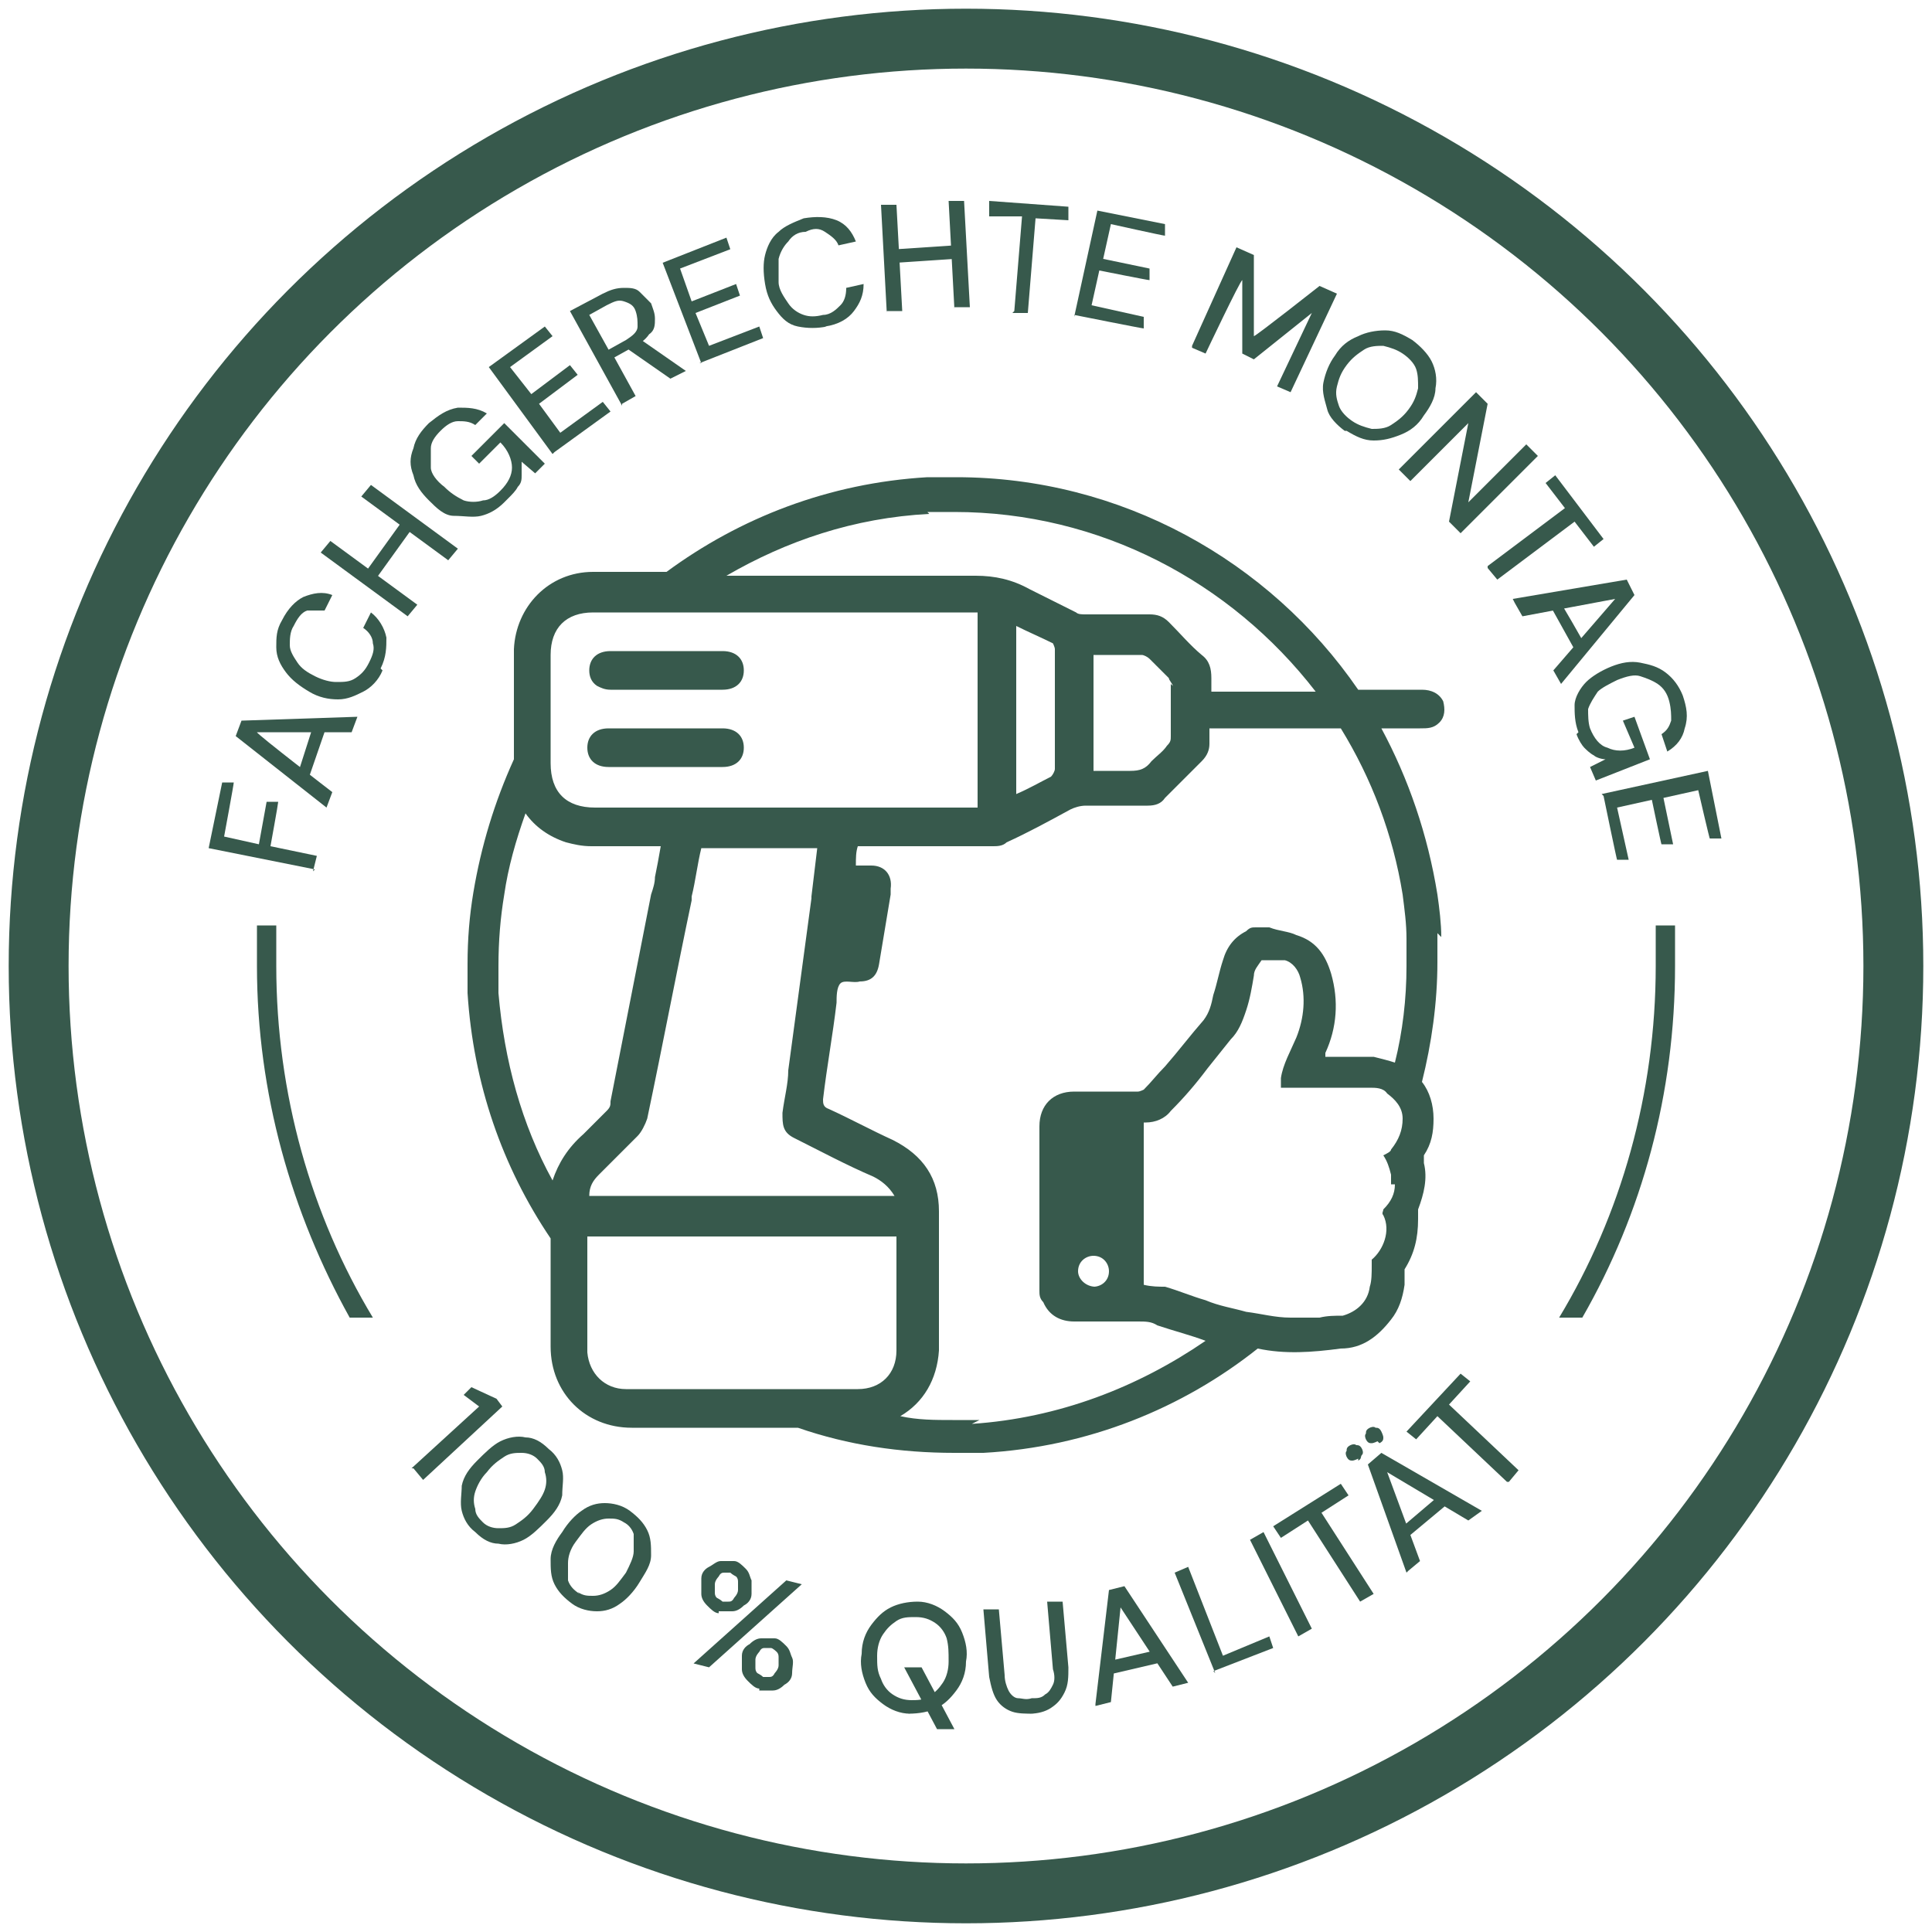 <?xml version="1.0" encoding="UTF-8"?> <svg xmlns="http://www.w3.org/2000/svg" version="1.1" viewBox="0 0 100 100"><defs><style> .cls-1 { fill: #37594c; } .cls-2 { fill: none; stroke: #37594c; stroke-miterlimit: 10; stroke-width: 3.1px; } .cls-3 { display: none; } .cls-4 { fill: #e5213e; } </style></defs><g><g id="Vrstva_1"><circle class="cls-2" cx="50" cy="50" r="48"></circle><g><path class="cls-1" d="M16.3,45l-5.5-1.1.7-3.4h.6c0,.1-.5,2.8-.5,2.8l1.8.4.4-2.2h.6c0,.1-.4,2.3-.4,2.3l2.4.5-.2.8Z"></path><path class="cls-1" d="M16.9,41.8l-4.7-3.7.3-.8,6-.2-.3.8h-4.9c0,.1,3.9,3.1,3.9,3.1l-.3.8ZM15.9,40.5l-.5-.4.8-2.5h.7s-1,2.9-1,2.9Z"></path><path class="cls-1" d="M19.8,34.7c-.2.5-.6.9-1,1.1-.4.2-.8.4-1.3.4-.5,0-1-.1-1.5-.4-.5-.3-.9-.6-1.2-1-.3-.4-.5-.8-.5-1.3,0-.5,0-.9.3-1.4.3-.6.7-1,1.1-1.2.5-.2,1-.3,1.5-.1l-.4.8c-.3,0-.6,0-.9,0-.3.1-.5.4-.7.8-.2.3-.2.7-.2,1,0,.3.2.6.4.9.2.3.5.5.9.7.4.2.8.3,1.1.3.4,0,.7,0,1-.2s.5-.4.7-.8c.2-.4.3-.7.2-1,0-.3-.2-.6-.5-.8l.4-.8c.4.3.7.8.8,1.3,0,.5,0,1-.3,1.6Z"></path><path class="cls-1" d="M21.1,31.9l-4.5-3.3.5-.6,4.5,3.3-.5.6ZM23.2,29l-4.5-3.3.5-.6,4.5,3.3-.5.6ZM19.5,29.9l-.5-.4,1.8-2.5.5.4-1.8,2.5Z"></path><path class="cls-1" d="M26.1,26c-.4.4-.8.6-1.2.7s-.9,0-1.4,0-.9-.4-1.3-.8c-.4-.4-.7-.8-.8-1.3-.2-.5-.2-.9,0-1.4.1-.5.4-.9.8-1.3.5-.4.9-.7,1.5-.8.5,0,1,0,1.5.3l-.6.6c-.3-.2-.6-.2-.9-.2s-.6.2-.9.5c-.3.3-.5.6-.5.9s0,.7,0,1,.3.7.7,1c.3.3.6.5,1,.7.3.1.7.1,1,0,.3,0,.6-.2.9-.5.4-.4.6-.8.6-1.2,0-.4-.2-.9-.6-1.3l-1.1,1.1-.4-.4,1.7-1.7,2.1,2.1-.5.5-.7-.6c0,.2,0,.5,0,.7,0,.2,0,.4-.2.6-.1.2-.3.4-.5.6Z"></path><path class="cls-1" d="M28.6,23.5l-3.3-4.5,2.9-2.1.4.5-2.2,1.6,1.1,1.4,2-1.5.4.5-2,1.5,1.1,1.5,2.2-1.6.4.5-2.9,2.1Z"></path><path class="cls-1" d="M32.2,21l-2.7-4.9,1.7-.9c.4-.2.7-.3,1.1-.3.3,0,.6,0,.8.2.2.2.4.4.6.6.1.3.2.5.2.8,0,.3,0,.6-.3.8-.2.3-.5.5-.9.7l-.9.5,1.1,2-.7.4ZM31.5,18.1l.9-.5c.3-.2.6-.4.6-.7,0-.3,0-.5-.1-.8-.1-.3-.3-.4-.6-.5s-.5,0-.9.2l-.9.5,1,1.8ZM34.7,19.6l-2.3-1.6.8-.4,2.3,1.6-.8.4Z"></path><path class="cls-1" d="M36.3,18.8l-2-5.2,3.3-1.3.2.6-2.6,1,.6,1.7,2.3-.9.2.6-2.3.9.7,1.7,2.6-1,.2.6-3.3,1.3Z"></path><path class="cls-1" d="M42.8,16.9c-.5.1-1,.1-1.5,0s-.8-.4-1.1-.8-.5-.8-.6-1.4c-.1-.6-.1-1.1,0-1.5s.3-.9.7-1.2c.3-.3.8-.5,1.3-.7.6-.1,1.2-.1,1.7.1s.8.6,1,1.1l-.9.2c-.1-.3-.4-.5-.7-.7s-.6-.2-1,0c-.4,0-.7.2-.9.5-.2.2-.4.5-.5.9,0,.4,0,.7,0,1.2,0,.4.3.8.5,1.1.2.3.5.5.8.6.3.1.6.1,1,0,.4,0,.7-.3.9-.5s.3-.5.3-.9l.9-.2c0,.6-.2,1-.5,1.4s-.8.7-1.5.8Z"></path><path class="cls-1" d="M45.9,16.2l-.3-5.6h.8s.3,5.5.3,5.5h-.8ZM46.4,13.6v-.7s3-.2,3-.2v.7s-3,.2-3,.2ZM49.4,16l-.3-5.6h.8s.3,5.5.3,5.5h-.8Z"></path><path class="cls-1" d="M52.5,16.1l.4-4.9h-1.7c0-.1,0-.8,0-.8l4.1.3v.7c0,0-1.7-.1-1.7-.1l-.4,4.9h-.8Z"></path><path class="cls-1" d="M55.6,16.4l1.2-5.5,3.5.7v.6c-.1,0-2.8-.6-2.8-.6l-.4,1.8,2.4.5v.6c-.1,0-2.6-.5-2.6-.5l-.4,1.8,2.7.6v.6c-.1,0-3.6-.7-3.6-.7Z"></path><path class="cls-1" d="M61.7,17.9l2.3-5.1.9.4v4.2c.1,0,3.4-2.6,3.4-2.6l.9.4-2.4,5.1-.7-.3,1.8-3.8-3,2.4-.6-.3v-3.8c-.1,0-1.9,3.8-1.9,3.8l-.7-.3Z"></path><path class="cls-1" d="M69.6,22.3c-.4-.3-.8-.7-.9-1.1s-.3-.9-.2-1.4.3-1,.6-1.4c.3-.5.7-.8,1.2-1,.4-.2.9-.3,1.4-.3s.9.2,1.4.5c.4.3.8.7,1,1.1.2.4.3.9.2,1.4,0,.5-.3,1-.6,1.4-.3.5-.7.8-1.2,1s-.9.3-1.4.3c-.5,0-.9-.2-1.4-.5ZM70,21.8c.3.2.6.3,1,.4.3,0,.7,0,1-.2.3-.2.6-.4.9-.8.3-.4.4-.7.5-1.1,0-.4,0-.7-.1-1-.1-.3-.4-.6-.7-.8-.3-.2-.6-.3-1-.4-.3,0-.7,0-1,.2-.3.2-.6.4-.9.8s-.4.7-.5,1.1,0,.7.1,1c.1.3.4.6.7.8Z"></path><path class="cls-1" d="M72.4,24.3l4-4,.6.6-1,5.1,3-3,.6.6-4,4-.6-.6,1-5.1-3,3-.6-.6Z"></path><path class="cls-1" d="M77,29.3l4-3-1-1.3.5-.4,2.5,3.3-.5.4-1-1.3-4,3-.5-.6Z"></path><path class="cls-1" d="M78.3,31l5.9-1,.4.8-3.8,4.6-.4-.7,3.2-3.7-4.8.9-.4-.7ZM80,31.1h.7c0-.1,1.3,2.2,1.3,2.2l-.4.5-1.5-2.7Z"></path><path class="cls-1" d="M81.7,37.9c-.2-.5-.2-1-.2-1.4s.3-.9.6-1.2.8-.6,1.3-.8c.5-.2,1-.3,1.5-.2s.9.2,1.3.5c.4.3.7.7.9,1.2.2.6.3,1.1.1,1.7-.1.5-.4.9-.9,1.2l-.3-.9c.3-.2.4-.4.5-.7,0-.3,0-.6-.1-1-.1-.4-.3-.7-.6-.9-.3-.2-.6-.3-.9-.4s-.7,0-1.2.2c-.4.2-.8.4-1,.6-.2.3-.4.6-.5.9,0,.3,0,.7.1,1,.2.5.5.9.9,1,.4.2.9.2,1.4,0l-.6-1.4.6-.2.8,2.2-2.8,1.1-.3-.7.8-.4c-.2,0-.5-.1-.6-.2-.2-.1-.4-.3-.5-.4s-.3-.4-.4-.7Z"></path><path class="cls-1" d="M82.9,41.1l5.5-1.2.7,3.5h-.6c0,.1-.6-2.5-.6-2.5l-1.8.4.5,2.4h-.6c0,.1-.5-2.3-.5-2.3l-1.8.4.6,2.7h-.6c0,.1-.7-3.3-.7-3.3Z"></path></g><g><path class="cls-1" d="M21.3,76l3.5-3.2-.8-.6.4-.4,1.3.6.3.4-4.1,3.8-.5-.6Z"></path><path class="cls-1" d="M24.6,79.3c-.4-.3-.6-.7-.7-1.1s0-.9,0-1.3c.1-.5.4-.9.8-1.3.4-.4.8-.8,1.2-1,.4-.2.9-.3,1.3-.2.4,0,.8.2,1.2.6.4.3.6.7.7,1.1s0,.8,0,1.3c-.1.5-.4.9-.8,1.3s-.8.8-1.2,1c-.4.2-.9.3-1.3.2-.4,0-.8-.2-1.2-.6ZM25,78.8c.2.2.5.3.8.3s.6,0,.9-.2c.3-.2.6-.4.9-.8s.5-.7.6-1c.1-.3.1-.6,0-.9,0-.3-.2-.5-.4-.7-.2-.2-.5-.3-.8-.3-.3,0-.6,0-.9.2-.3.2-.6.4-.9.8-.3.3-.5.7-.6,1-.1.3-.1.6,0,.9,0,.3.2.5.4.7Z"></path><path class="cls-1" d="M29.6,83c-.4-.3-.7-.6-.9-1s-.2-.8-.2-1.3.3-1,.6-1.4c.3-.5.7-.9,1-1.1.4-.3.8-.4,1.2-.4s.9.1,1.3.4c.4.3.7.6.9,1,.2.4.2.8.2,1.3,0,.5-.3.9-.6,1.4-.3.5-.7.9-1,1.1-.4.3-.8.4-1.2.4-.4,0-.9-.1-1.3-.4ZM29.9,82.4c.3.2.5.2.8.2.3,0,.6-.1.9-.3.3-.2.5-.5.8-.9.2-.4.4-.8.4-1.1,0-.3,0-.7,0-.9-.1-.3-.3-.5-.5-.6-.3-.2-.5-.2-.8-.2s-.6.1-.9.3c-.3.2-.5.5-.8.9s-.4.8-.4,1.1c0,.3,0,.7,0,.9.1.3.3.5.6.7Z"></path><path class="cls-1" d="M35.9,86.1l4.8-4.3.8.2-4.8,4.3-.8-.2ZM37.2,83.5c-.2,0-.4-.2-.6-.4-.2-.2-.3-.4-.3-.6,0-.2,0-.5,0-.8,0-.3.2-.5.4-.6s.4-.3.6-.3c.2,0,.5,0,.7,0,.2,0,.4.2.6.4.2.2.2.4.3.6,0,.2,0,.5,0,.7,0,.3-.2.5-.4.6-.2.2-.4.3-.6.3-.2,0-.5,0-.7,0ZM37.4,82.9c.1,0,.2,0,.3,0,.1,0,.2,0,.3-.2,0,0,.2-.2.2-.4,0-.2,0-.3,0-.4,0-.1,0-.2-.1-.3,0,0-.2-.1-.3-.2-.1,0-.2,0-.3,0s-.2,0-.3.2c0,0-.2.2-.2.4,0,.2,0,.3,0,.4,0,.1,0,.2.1.3,0,0,.2.1.3.2ZM39.3,87.4c-.2,0-.4-.2-.6-.4-.2-.2-.3-.4-.3-.6s0-.5,0-.7c0-.3.2-.5.4-.6.2-.2.4-.3.6-.3.2,0,.5,0,.7,0,.2,0,.4.2.6.4s.2.4.3.6,0,.5,0,.8c0,.3-.2.5-.4.6-.2.2-.4.3-.6.3-.2,0-.5,0-.7,0ZM39.5,86.8c.1,0,.2,0,.3,0s.2,0,.3-.2c0,0,.2-.2.2-.4,0-.2,0-.3,0-.4s0-.2-.1-.3c0,0-.2-.2-.3-.2-.1,0-.2,0-.3,0-.1,0-.2,0-.3.2,0,0-.2.2-.2.4,0,.2,0,.3,0,.4,0,.1,0,.2.1.3,0,0,.2.1.3.2Z"></path><path class="cls-1" d="M47.1,88.7c-.5,0-1-.2-1.4-.5-.4-.3-.7-.6-.9-1.1s-.3-1-.2-1.5c0-.6.2-1.1.5-1.5s.6-.7,1-.9.9-.3,1.4-.3c.5,0,1,.2,1.4.5.4.3.7.6.9,1.1.2.5.3,1,.2,1.5,0,.6-.2,1.1-.5,1.5s-.6.7-1,.9c-.4.2-.9.3-1.5.3ZM47.1,88c.4,0,.7,0,1-.2.3-.2.5-.4.7-.7.2-.3.3-.7.3-1.1,0-.5,0-.8-.1-1.2-.1-.3-.3-.6-.6-.8-.3-.2-.6-.3-1-.3-.4,0-.7,0-1,.2-.3.2-.5.4-.7.7s-.3.7-.3,1.1c0,.5,0,.8.2,1.2.1.3.3.6.6.8.3.2.6.3,1,.3ZM48.5,89.5l-1.7-3.2h.9c0,0,1.7,3.2,1.7,3.2h-.9Z"></path><path class="cls-1" d="M53.5,88.7c-.4,0-.8,0-1.1-.1-.3-.1-.6-.3-.8-.6-.2-.3-.3-.7-.4-1.2l-.3-3.5h.8c0,0,.3,3.4.3,3.4,0,.3.1.6.2.8s.3.4.5.4c.2,0,.4.1.7,0,.3,0,.5,0,.7-.2.2-.1.3-.3.4-.5s.1-.5,0-.8l-.3-3.5h.8c0,0,.3,3.4.3,3.4,0,.5,0,.9-.2,1.3s-.4.6-.7.8c-.3.2-.7.3-1.1.3Z"></path><path class="cls-1" d="M56.7,88.2l.7-5.9.8-.2,3.3,5-.8.2-2.7-4.1-.5,4.9-.8.2ZM57.3,86.7v-.7c0,0,2.6-.6,2.6-.6l.4.6-3,.7Z"></path><path class="cls-1" d="M62.9,86.6l-2.1-5.2.7-.3,1.8,4.6,2.4-1,.2.6-3.1,1.2Z"></path><path class="cls-1" d="M67.2,84.7l-2.5-5,.7-.4,2.5,5-.7.4Z"></path><path class="cls-1" d="M70.4,82.9l-2.7-4.2-1.4.9-.4-.6,3.5-2.2.4.6-1.4.9,2.7,4.2-.7.4Z"></path><path class="cls-1" d="M70.3,75.5c0,0-.2.1-.3.1-.1,0-.2,0-.3-.2,0,0-.1-.2,0-.3,0-.1,0-.2.2-.3,0,0,.2-.1.3,0,.1,0,.2,0,.3.2,0,0,.1.2,0,.3s0,.2-.2.3ZM71.3,74.6c0,0-.2.1-.3.1-.1,0-.2,0-.3-.2,0,0-.1-.2,0-.3,0-.1,0-.2.2-.3,0,0,.2-.1.3,0,.1,0,.2,0,.3.2,0,0,.1.2.1.3,0,.1,0,.2-.2.3ZM72.8,81.4l-2-5.6.7-.6,5.2,3-.7.5-4.2-2.5,1.7,4.6-.6.5ZM72.7,79.7l-.2-.6,2-1.7.6.3-2.4,2Z"></path><path class="cls-1" d="M78,76.7l-3.6-3.4-1.1,1.2-.5-.4,2.8-3,.5.4-1.1,1.2,3.6,3.4-.5.6Z"></path></g><g><path class="cls-1" d="M74.6,48.5h0c0-.7-.1-1.5-.2-2.2-.5-3.1-1.5-6-2.9-8.6.7,0,1.4,0,2,0,.4,0,.7,0,1-.3.3-.3.3-.7.2-1.1-.2-.4-.6-.6-1.1-.6-1.1,0-2.2,0-3.3,0-4.6-6.7-12.3-11-20.8-11-.5,0-1,0-1.5,0-5.1.3-9.7,2.1-13.5,4.9-1.3,0-2.5,0-3.8,0-2.3,0-4,1.8-4.1,4,0,1.9,0,3.8,0,5.7-1,2.2-1.7,4.5-2.1,6.9-.2,1.2-.3,2.4-.3,3.7,0,.5,0,1,0,1.5.3,4.7,1.8,9,4.3,12.7,0,.8,0,1.7,0,2.5,0,1,0,2.1,0,3.1,0,2.4,1.8,4.2,4.2,4.2,2.9,0,5.7,0,8.6,0,2.6.9,5.3,1.3,8.1,1.3.5,0,1,0,1.5,0,5.4-.3,10.3-2.3,14.2-5.4,1.4.3,2.8.2,4.3,0,1.1,0,1.9-.6,2.6-1.5.4-.5.6-1.1.7-1.8,0-.2,0-.3,0-.5,0-.1,0-.2,0-.3.5-.8.7-1.6.7-2.6,0-.2,0-.3,0-.5.3-.8.5-1.6.3-2.4,0-.1,0-.3,0-.4.4-.6.5-1.2.5-1.9,0-.7-.2-1.4-.6-1.9.5-2,.8-4.1.8-6.2,0-.5,0-1,0-1.5ZM48,26.5c.5,0,.9,0,1.4,0,7.5,0,14.3,3.6,18.7,9.3-1.6,0-3.3,0-4.9,0-.1,0-.3,0-.5,0,0-.3,0-.5,0-.7,0-.5-.1-.9-.5-1.2-.6-.5-1.1-1.1-1.7-1.7-.3-.3-.6-.4-1-.4-1.1,0-2.2,0-3.3,0-.2,0-.4,0-.5-.1-.8-.4-1.6-.8-2.4-1.2-.9-.5-1.8-.7-2.8-.7-3.9,0-7.8,0-11.7,0-.4,0-.8,0-1.2,0,3.1-1.8,6.6-3,10.5-3.2ZM60.6,35.4c0,.9,0,1.8,0,2.7,0,.2,0,.3-.2.5-.2.3-.5.5-.8.8-.3.4-.6.5-1.1.5-.6,0-1.3,0-1.9,0v-6c.8,0,1.6,0,2.5,0,.1,0,.3.1.4.2.3.3.7.7,1,1,0,.1.2.3.2.4ZM54.6,39.8c0,.1-.1.3-.2.4-.6.3-1.1.6-1.8.9v-8.7c.6.3,1.3.6,1.9.9,0,0,.1.2.1.3,0,2.1,0,4.1,0,6.2ZM28.5,33.9c0-1.4.8-2.2,2.2-2.2h1.3c.9,0,1.8,0,2.7,0,5.1,0,10.3,0,15.4,0h.5v10.1c-.7,0-1.3,0-2,0-5.9,0-11.9,0-17.8,0-1.5,0-2.3-.8-2.3-2.3v-.3c0-1.1,0-2.3,0-3.4,0-.6,0-1.3,0-1.9ZM42,46.3c0,0,0,.1,0,.2-.4,3-.8,5.9-1.2,8.9,0,.7-.2,1.4-.3,2.2,0,.6,0,1,.6,1.3,1.4.7,2.7,1.4,4.1,2,.4.2.8.5,1.1,1h-15.8c0-.5.2-.8.5-1.1.7-.7,1.3-1.3,2-2,.2-.2.4-.6.5-.9.8-3.8,1.5-7.5,2.3-11.3,0,0,0-.1,0-.2.2-.8.3-1.7.5-2.5h6c-.1.8-.2,1.7-.3,2.5ZM25.8,50c0-1.3.1-2.5.3-3.7.2-1.4.6-2.8,1.1-4.2.5.7,1.2,1.2,2.1,1.5.4.1.8.2,1.3.2,1.2,0,2.4,0,3.6,0-.1.6-.2,1.1-.3,1.6,0,.3-.1.6-.2.9-.7,3.6-1.4,7.1-2.1,10.7,0,.2,0,.3-.2.5-.4.4-.8.8-1.2,1.2-.8.7-1.3,1.5-1.6,2.4-1.6-2.9-2.5-6.2-2.8-9.7,0-.5,0-.9,0-1.4ZM32.4,71.9c-1.1,0-1.9-.8-2-1.9,0-1.1,0-2.2,0-3.2,0,0,0,0,0-.1,0-.9,0-1.8,0-2.6,0,0,0,0,0-.1h16v1.2c0,.5,0,1,0,1.5,0,1.1,0,2.1,0,3.2,0,1.2-.8,2-2,2-1.3,0-2.5,0-3.8,0-1.3,0-2.7,0-4,0-1.4,0-2.9,0-4.3,0ZM50.7,73.5c-.5,0-.9,0-1.4,0-.9,0-1.8,0-2.7-.2,1.2-.7,1.9-1.9,2-3.4,0-1.1,0-2.2,0-3.3,0-1.3,0-2.6,0-3.9,0-1.7-.8-2.9-2.4-3.7-1.1-.5-2.2-1.1-3.3-1.6-.3-.1-.3-.3-.3-.5.2-1.7.5-3.3.7-5,0-.3,0-.8.2-1,.2-.2.7,0,1-.1.6,0,.9-.3,1-.9.2-1.2.4-2.4.6-3.6,0-.1,0-.2,0-.3.1-.7-.3-1.2-1-1.2-.3,0-.5,0-.8,0,0-.4,0-.7.1-1h.5c2.2,0,4.3,0,6.5,0,.2,0,.5,0,.7-.2,1.1-.5,2.2-1.1,3.3-1.7.2-.1.5-.2.8-.2,1.1,0,2.2,0,3.2,0,.4,0,.7-.1.9-.4.6-.6,1.2-1.2,1.9-1.9.3-.3.4-.6.4-.9,0-.3,0-.6,0-.8,1.8,0,3.4,0,5.1,0,.6,0,1.1,0,1.7,0,1.6,2.6,2.7,5.5,3.2,8.6.1.8.2,1.5.2,2.3,0,.5,0,.9,0,1.4,0,1.7-.2,3.4-.6,5-.3-.1-.7-.2-1.1-.3-.8,0-1.5,0-2.3,0,0,0-.1,0-.2,0,0,0,0-.2,0-.2.6-1.3.7-2.7.3-4.1-.3-1-.8-1.7-1.8-2-.4-.2-.9-.2-1.4-.4h-.7c-.2,0-.3,0-.5.2-.6.3-1,.8-1.2,1.5-.2.6-.3,1.2-.5,1.8-.1.5-.2.9-.5,1.3-.7.8-1.3,1.6-2,2.4-.4.4-.7.8-1.1,1.2,0,0-.2.1-.3.1-1.1,0-2.2,0-3.3,0-1.1,0-1.8.7-1.8,1.8,0,2.8,0,5.5,0,8.3,0,0,0,.1,0,.2,0,.2,0,.4.2.6.3.7.9,1,1.6,1,1.1,0,2.2,0,3.3,0,.4,0,.7,0,1,.2.9.3,1.7.5,2.5.8-3.5,2.4-7.6,4-12.1,4.3ZM56.7,66.6c-.5,0-.9-.4-.9-.8,0-.5.4-.8.8-.8.5,0,.8.4.8.8,0,.5-.4.8-.8.8ZM72.2,61.3c0,.5-.2.9-.6,1.3,0,.1-.1.2,0,.3.4.8,0,1.8-.6,2.3v.3c0,.4,0,.8-.1,1.1,0,0,0,0,0,0-.1.8-.7,1.3-1.4,1.5-.4,0-.8,0-1.2.1-.5,0-1,0-1.5,0-.8,0-1.5-.2-2.3-.3-.7-.2-1.4-.3-2.1-.6-.7-.2-1.4-.5-2.1-.7,0,0,0,0,0,0-.3,0-.7,0-1.1-.1v-8.4h.1c.5,0,1-.2,1.3-.6.7-.7,1.3-1.4,1.9-2.2.4-.5.8-1,1.2-1.5.4-.4.6-.9.8-1.5.2-.6.3-1.2.4-1.8,0-.3.2-.5.4-.8h.2c.3,0,.7,0,1,0,.4.1.7.5.8.9.3,1,.2,2.1-.2,3.1-.3.7-.7,1.4-.8,2.1,0,.2,0,.3,0,.5h.3c1.4,0,2.9,0,4.3,0,.3,0,.7,0,.9.3.4.3.8.7.8,1.3,0,.6-.2,1.1-.6,1.6,0,.1-.2.2-.4.3.2.3.3.6.4,1,0,.2,0,.3,0,.5Z"></path><path class="cls-1" d="M31.5,35.7c2,0,3.9,0,5.9,0,.7,0,1.1-.4,1.1-1,0-.6-.4-1-1.1-1-1,0-1.9,0-2.9,0-.7,0-1.4,0-2.1,0h0c-.3,0-.6,0-.8,0-.7,0-1.1.4-1.1,1,0,.3.1.6.4.8.2.1.4.2.7.2Z"></path><path class="cls-1" d="M37.4,37.7c-2,0-3.9,0-5.9,0-.7,0-1.1.4-1.1,1,0,.6.4,1,1.1,1,1,0,1.9,0,2.9,0h0c1,0,2,0,3,0,.7,0,1.1-.4,1.1-1,0-.6-.4-1-1.1-1Z"></path></g><g><path class="cls-1" d="M80.7,68.2h1.2c3.1-5.4,4.8-11.6,4.8-18.2s0-1.4,0-2.1h-1c0,.7,0,1.4,0,2.1,0,6.6-1.8,12.9-5,18.2Z"></path><path class="cls-1" d="M19.3,68.2c-3.2-5.3-5-11.6-5-18.2s0-1.4,0-2.1h-1c0,.7,0,1.4,0,2.1,0,6.6,1.8,12.8,4.8,18.2h1.2Z"></path></g></g><g id="Vrstva_2" class="cls-3"><path class="cls-4" d="M50,86.9c-20.3,0-36.9-16.5-36.9-36.9S29.7,13.1,50,13.1s36.9,16.5,36.9,36.9-16.5,36.9-36.9,36.9ZM50,13.9c-19.9,0-36.1,16.2-36.1,36.1s16.2,36.1,36.1,36.1,36.1-16.2,36.1-36.1S69.9,13.9,50,13.9Z"></path></g></g></svg> 